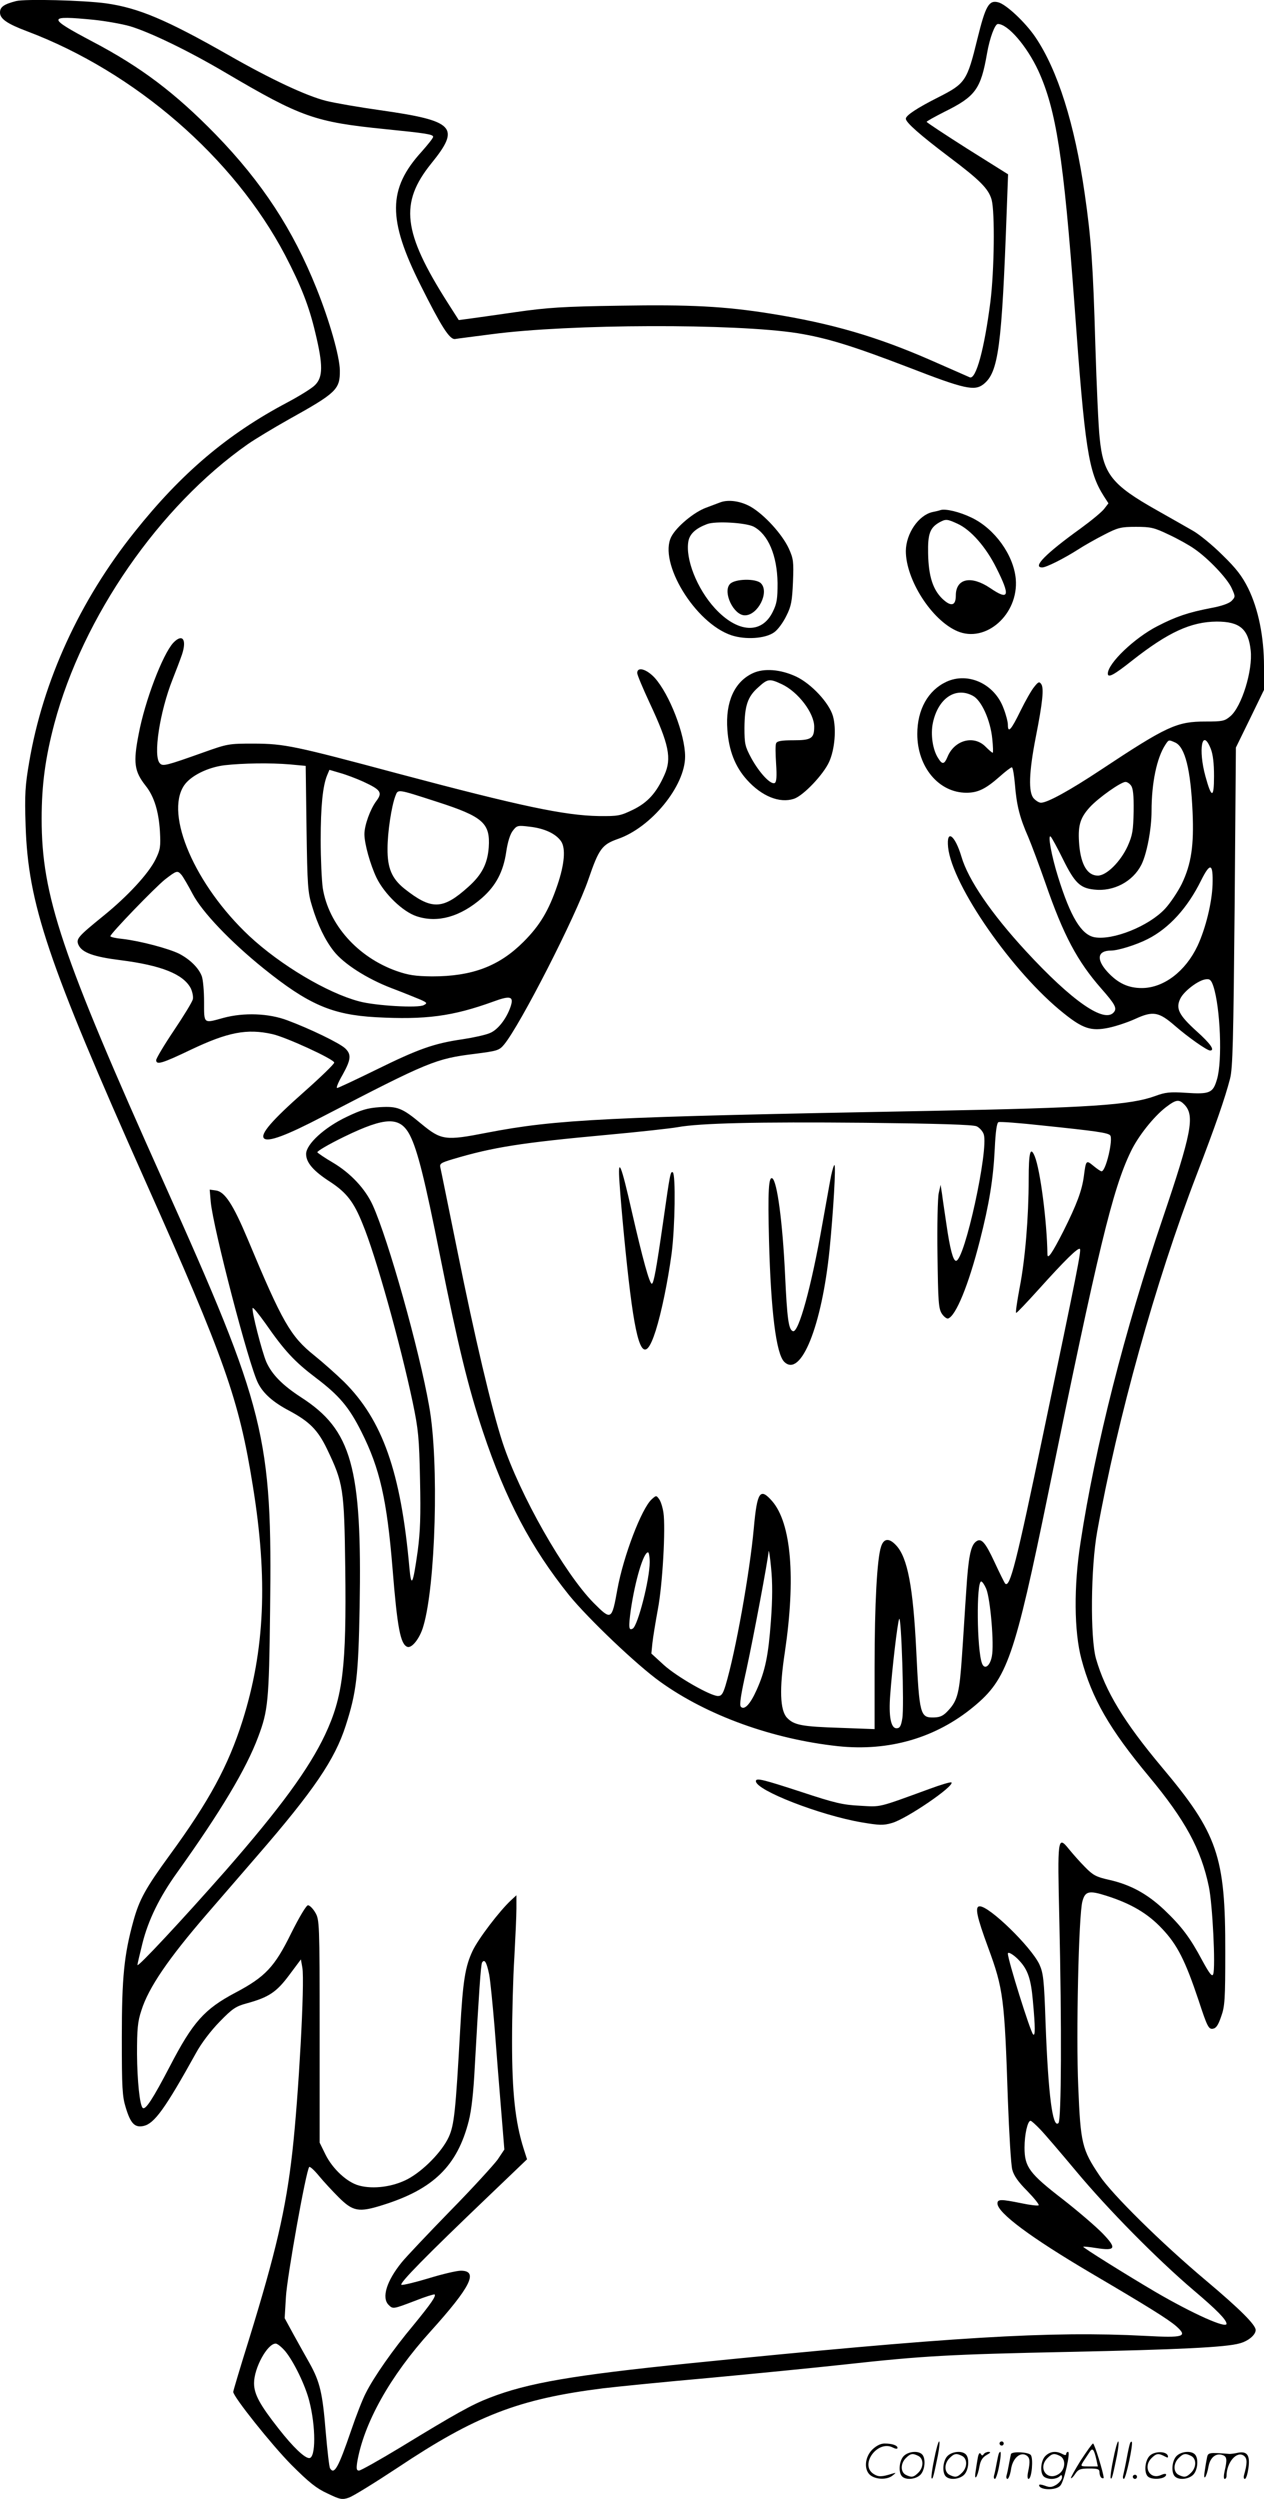 <svg version="1.0" xmlns="http://www.w3.org/2000/svg"
  viewBox="0 0 607 1200.11"
 preserveAspectRatio="xMidYMid meet">
<g transform="translate(-0,1200.519) scale(0.1,-0.1)"
fill="#000000" stroke="none">
<path d="M77 12000 c-58 -15 -77 -28 -77 -55 0 -30 34 -54 130 -90 519 -196
993 -607 1239 -1075 78 -150 115 -245 145 -372 38 -157 37 -214 -1 -252 -14
-15 -74 -52 -132 -83 -288 -152 -510 -340 -735 -623 -263 -329 -440 -715 -506
-1106 -19 -111 -22 -153 -17 -304 12 -375 105 -652 574 -1705 383 -858 451
-1052 517 -1465 73 -449 58 -790 -50 -1131 -68 -214 -159 -383 -349 -643 -116
-159 -146 -214 -174 -315 -45 -163 -56 -271 -56 -561 0 -240 2 -283 19 -337
23 -76 43 -97 85 -88 52 11 104 83 252 350 26 48 72 108 114 151 61 63 78 74
130 88 106 29 143 54 204 136 l56 75 7 -40 c12 -70 -18 -618 -48 -884 -31
-276 -80 -485 -208 -900 -42 -134 -76 -248 -76 -253 0 -23 185 -255 279 -350
85 -85 121 -114 174 -138 60 -29 70 -31 102 -20 19 6 124 71 233 143 376 251
582 331 987 382 66 8 296 31 510 50 215 20 509 49 655 65 373 41 499 48 1070
60 526 11 758 22 823 41 42 11 77 41 77 64 0 25 -75 100 -240 239 -212 178
-451 414 -510 503 -84 125 -91 154 -102 427 -11 246 2 828 20 890 13 49 32 53
114 27 120 -38 201 -86 269 -159 73 -77 111 -153 175 -344 41 -125 48 -139 68
-136 16 2 26 17 40 58 18 49 20 84 20 310 1 461 -36 569 -306 890 -180 215
-270 363 -315 520 -28 100 -25 439 6 610 98 545 280 1199 477 1712 91 237 137
370 161 463 13 50 16 185 22 825 l6 765 68 139 67 138 0 112 c0 143 -27 276
-76 376 -29 58 -57 95 -124 160 -47 47 -111 99 -141 116 -30 17 -108 62 -174
99 -215 121 -257 173 -274 345 -6 52 -15 255 -21 450 -11 385 -20 510 -51 725
-48 335 -130 594 -237 752 -48 71 -141 158 -178 167 -45 12 -61 -16 -100 -174
-50 -205 -58 -216 -188 -282 -101 -51 -156 -87 -156 -103 0 -18 67 -77 207
-183 149 -112 190 -153 205 -206 16 -59 13 -339 -6 -491 -29 -226 -69 -374
-99 -362 -7 3 -88 39 -182 80 -264 116 -481 179 -775 226 -219 35 -387 44
-726 38 -271 -4 -346 -9 -499 -31 -99 -14 -201 -29 -226 -32 l-46 -6 -53 83
c-216 340 -232 479 -79 669 142 175 113 205 -246 256 -99 14 -216 34 -260 45
-94 24 -262 102 -470 221 -297 169 -430 225 -585 247 -110 15 -389 22 -433 11z
m374 -90 c57 -6 136 -20 174 -31 96 -29 281 -118 460 -224 362 -213 427 -236
765 -270 198 -20 230 -25 230 -37 0 -6 -25 -37 -55 -71 -163 -179 -164 -325
-5 -642 99 -198 139 -261 165 -258 11 2 90 12 175 23 376 50 1171 52 1470 5
141 -23 262 -60 538 -166 263 -102 312 -113 355 -79 72 57 88 177 112 846 l6
162 -196 123 c-107 68 -195 126 -195 129 0 3 38 24 85 48 150 74 175 109 205
281 13 75 38 141 52 141 48 0 139 -106 194 -224 86 -188 122 -420 174 -1126
50 -696 67 -801 141 -918 l22 -34 -20 -26 c-11 -15 -62 -57 -114 -95 -168
-121 -233 -187 -184 -187 19 0 103 42 172 86 29 19 86 51 125 71 66 34 80 38
153 38 72 0 88 -4 157 -37 43 -20 99 -51 124 -69 67 -46 158 -142 179 -189 18
-40 18 -41 -1 -61 -12 -12 -49 -25 -99 -34 -108 -21 -166 -40 -257 -87 -111
-57 -238 -179 -238 -228 0 -22 29 -7 117 63 173 136 282 186 406 187 110 0
152 -35 163 -138 11 -95 -43 -271 -98 -317 -27 -23 -38 -25 -118 -25 -139 0
-185 -21 -505 -233 -148 -98 -255 -157 -286 -157 -9 0 -24 9 -35 21 -26 29
-23 125 10 294 33 167 40 236 26 255 -9 13 -14 11 -33 -13 -13 -15 -43 -68
-67 -117 -45 -92 -60 -108 -60 -65 0 13 -9 49 -21 79 -43 117 -170 175 -274
127 -88 -41 -140 -133 -140 -251 0 -158 103 -282 236 -282 55 0 92 18 159 77
28 25 54 45 59 45 5 0 11 -37 15 -83 8 -100 23 -159 64 -252 16 -38 53 -137
82 -220 87 -252 154 -377 269 -508 66 -75 76 -94 60 -113 -45 -55 -201 53
-423 294 -166 180 -277 343 -309 453 -31 104 -73 135 -64 45 19 -183 311 -603
555 -797 92 -74 132 -87 215 -70 34 7 92 26 129 43 85 39 113 34 190 -33 62
-54 154 -119 169 -119 25 0 2 33 -65 93 -85 77 -101 109 -78 156 17 36 88 90
123 93 19 3 26 -4 36 -34 33 -101 44 -358 17 -447 -19 -65 -34 -72 -151 -64
-75 5 -98 2 -144 -15 -120 -44 -312 -57 -1086 -72 -1558 -29 -1789 -40 -2126
-105 -199 -39 -218 -36 -314 43 -91 76 -114 85 -199 80 -59 -4 -89 -13 -158
-46 -108 -51 -196 -132 -196 -179 0 -42 36 -83 119 -136 75 -50 110 -94 152
-199 63 -151 181 -574 241 -858 27 -130 31 -169 35 -370 4 -176 1 -251 -11
-343 -23 -163 -31 -180 -40 -81 -41 460 -129 709 -314 893 -37 36 -101 93
-142 126 -115 92 -154 160 -320 558 -71 169 -111 230 -154 235 l-29 4 5 -59
c12 -127 183 -784 227 -870 25 -50 72 -92 150 -133 97 -52 137 -92 181 -183
79 -165 83 -190 88 -572 6 -476 -11 -618 -97 -801 -77 -163 -215 -352 -477
-652 -207 -235 -424 -468 -424 -454 0 5 11 52 24 104 28 112 82 222 165 338
211 295 334 501 391 654 47 125 52 170 57 603 11 840 -21 969 -512 2063 -491
1094 -585 1374 -585 1743 0 164 18 294 61 457 137 513 504 1044 929 1342 36
25 124 78 195 118 232 129 248 145 247 237 -1 66 -49 236 -112 393 -113 282
-260 508 -484 739 -195 200 -359 324 -591 446 -221 117 -220 127 6 105z m4220
-3246 c42 -21 85 -117 94 -206 4 -38 5 -68 2 -68 -3 0 -19 14 -35 30 -56 56
-149 31 -182 -50 -15 -36 -25 -38 -44 -7 -27 40 -38 115 -26 171 25 117 108
174 191 130z m973 -225 c47 -22 74 -130 83 -334 7 -160 -6 -249 -52 -345 -19
-38 -55 -92 -80 -119 -78 -84 -251 -153 -339 -137 -63 12 -115 97 -175 290
-32 102 -51 208 -35 193 5 -5 32 -54 59 -109 56 -113 82 -138 149 -145 93 -11
186 38 227 119 26 51 49 171 49 258 0 135 25 255 66 318 17 26 16 25 48 11z
m170 -29 c11 -27 16 -71 16 -132 0 -108 -12 -108 -41 -2 -36 130 -16 236 25
134z m-383 -177 c10 -12 14 -46 13 -123 -2 -94 -5 -115 -29 -169 -34 -74 -101
-141 -143 -141 -49 0 -80 50 -89 144 -8 93 2 131 50 184 42 46 150 122 172
122 7 0 19 -7 26 -17z m392 -476 c-3 -87 -33 -210 -72 -294 -58 -123 -163
-203 -268 -203 -66 0 -116 24 -166 79 -54 60 -46 101 18 101 34 0 121 27 176
55 103 52 192 150 257 282 44 88 58 83 55 -20z m-134 -1058 c49 -53 33 -136
-105 -544 -183 -538 -325 -1097 -395 -1557 -33 -210 -31 -428 4 -560 50 -189
135 -337 325 -565 173 -208 250 -349 287 -528 18 -84 33 -390 21 -421 -5 -14
-17 1 -52 65 -59 111 -100 165 -184 245 -82 77 -162 120 -263 143 -63 14 -78
22 -117 62 -25 25 -59 64 -77 86 -54 67 -55 54 -46 -335 12 -517 10 -967 -4
-981 -28 -28 -49 134 -62 481 -7 211 -11 240 -30 282 -41 85 -239 278 -286
278 -25 0 -15 -48 41 -200 72 -196 78 -241 94 -729 6 -162 15 -313 21 -335 7
-29 29 -60 72 -103 33 -34 58 -65 55 -69 -4 -3 -41 1 -83 10 -98 20 -115 20
-115 -1 0 -45 160 -164 450 -335 272 -160 370 -221 409 -255 56 -50 36 -56
-149 -46 -458 24 -932 -5 -2190 -132 -560 -57 -775 -94 -958 -165 -86 -33
-163 -76 -430 -239 -101 -61 -190 -111 -198 -111 -12 0 -13 9 -9 38 31 188
158 416 353 631 193 214 231 291 145 291 -19 0 -88 -16 -153 -36 -66 -20 -125
-34 -132 -32 -14 5 120 141 415 423 l188 180 -16 50 c-41 129 -56 272 -56 515
0 129 5 312 11 405 5 94 10 199 10 234 l0 64 -26 -24 c-55 -51 -158 -186 -185
-244 -35 -75 -46 -142 -59 -375 -22 -397 -29 -461 -55 -518 -32 -70 -122 -162
-197 -202 -70 -37 -165 -50 -234 -31 -57 15 -127 80 -161 149 l-28 57 0 535
c0 522 -1 536 -21 570 -11 19 -27 35 -35 35 -8 0 -41 -55 -81 -135 -79 -161
-124 -209 -268 -285 -149 -79 -204 -141 -314 -353 -82 -157 -118 -213 -131
-200 -14 14 -26 130 -27 258 0 121 3 156 21 210 34 109 130 249 313 461 46 53
155 179 242 280 273 315 374 464 426 626 52 161 61 241 67 568 12 676 -38 853
-282 1010 -89 58 -139 109 -166 169 -21 49 -71 244 -66 259 2 6 29 -28 62 -74
91 -131 139 -183 242 -261 112 -85 159 -140 219 -260 88 -175 122 -325 149
-655 23 -287 38 -364 71 -377 21 -8 59 39 76 96 60 195 77 794 29 1059 -48
274 -196 800 -271 966 -36 79 -106 154 -192 205 -38 22 -71 45 -74 49 -3 5 55
39 129 75 200 97 269 98 316 6 36 -71 71 -210 145 -582 84 -420 134 -627 205
-840 109 -327 231 -558 414 -786 93 -114 327 -337 438 -416 227 -163 540 -275
853 -309 246 -26 471 40 652 190 161 133 196 235 359 1030 239 1169 308 1455
395 1635 35 74 110 168 168 213 51 39 64 40 91 12z m-999 -103 c13 -6 29 -23
34 -38 25 -72 -92 -608 -133 -608 -14 0 -29 57 -46 175 -8 55 -18 120 -21 145
l-7 45 -9 -40 c-5 -22 -8 -155 -6 -295 3 -227 5 -259 21 -284 10 -15 24 -25
30 -23 37 12 98 160 152 372 46 180 65 299 72 443 4 84 10 125 18 128 7 3 101
-4 210 -16 261 -27 314 -35 326 -47 16 -16 -20 -173 -41 -173 -5 0 -22 12 -39
26 -35 29 -36 28 -46 -49 -9 -69 -34 -136 -98 -264 -54 -106 -77 -140 -77
-111 -2 153 -34 404 -61 470 -21 51 -29 18 -29 -110 0 -181 -17 -388 -44 -524
-12 -65 -20 -118 -16 -118 4 0 52 51 108 113 125 139 190 203 198 194 7 -7
-13 -109 -176 -887 -129 -619 -160 -743 -183 -720 -3 3 -26 49 -51 103 -46 99
-65 119 -91 97 -24 -20 -35 -76 -45 -237 -6 -84 -14 -222 -20 -305 -12 -180
-21 -218 -64 -265 -25 -28 -40 -35 -70 -36 -67 -2 -71 11 -86 323 -15 305 -42
445 -96 503 -34 37 -60 35 -73 -6 -19 -57 -31 -272 -31 -579 l0 -297 -162 6
c-188 6 -225 13 -259 49 -33 36 -37 137 -10 314 53 358 31 620 -61 726 -58 66
-72 46 -88 -130 -19 -210 -87 -593 -136 -756 -12 -39 -19 -50 -36 -50 -36 0
-197 92 -260 149 l-60 55 5 50 c3 28 15 101 26 161 23 119 38 392 27 466 -4
26 -13 55 -21 65 -13 18 -14 18 -35 -1 -49 -44 -136 -273 -165 -432 -27 -150
-29 -151 -114 -66 -141 143 -355 519 -438 772 -52 160 -133 503 -217 921 -42
206 -78 385 -81 397 -5 20 2 24 62 42 192 57 325 78 738 116 154 14 307 31
340 37 105 19 376 26 900 21 351 -4 518 -9 535 -17z m-988 -2376 c-12 -165
-27 -239 -69 -332 -30 -67 -58 -97 -75 -80 -8 8 -1 55 26 176 35 161 104 529
107 570 1 12 7 -24 12 -79 7 -70 7 -147 -1 -255z m-582 283 c0 -84 -57 -304
-81 -319 -20 -12 -21 6 -10 88 21 143 61 278 83 278 4 0 8 -21 8 -47z m1616
-128 c20 -48 39 -269 27 -325 -9 -47 -35 -65 -47 -34 -25 64 -28 394 -4 394 5
0 16 -16 24 -35z m-403 -623 c-6 -37 -12 -47 -28 -47 -27 0 -38 59 -30 160 9
125 35 348 43 365 10 24 25 -427 15 -478z m563 -1164 c40 -43 55 -88 64 -191
12 -131 12 -173 1 -162 -14 16 -121 357 -121 388 0 12 32 -8 56 -35z m-2547
-65 c6 -32 17 -146 26 -253 8 -107 22 -283 31 -391 l16 -197 -32 -48 c-19 -26
-121 -138 -229 -248 -108 -111 -212 -221 -232 -246 -73 -90 -97 -170 -63 -204
21 -21 21 -21 126 19 50 20 93 33 95 31 8 -8 -17 -44 -102 -148 -98 -117 -190
-249 -228 -325 -15 -28 -47 -110 -71 -181 -61 -178 -81 -214 -101 -181 -4 5
-13 85 -21 177 -15 183 -27 237 -77 327 -19 33 -53 95 -77 138 l-43 79 6 101
c5 95 97 610 112 625 3 4 25 -16 47 -43 23 -28 65 -73 94 -102 69 -69 97 -74
211 -38 244 76 359 188 414 404 13 50 23 139 29 261 20 356 29 490 35 500 12
19 22 1 34 -57z m2647 -745 c23 -24 99 -113 170 -198 154 -185 391 -425 566
-574 111 -94 158 -142 158 -161 0 -24 -159 47 -338 151 -146 86 -354 216 -350
219 2 2 29 -1 61 -6 95 -15 101 -2 33 69 -32 33 -118 107 -191 164 -162 125
-185 156 -185 249 0 64 15 129 29 129 4 0 25 -19 47 -42z m-3626 -1065 c41
-50 96 -163 115 -238 32 -124 32 -275 0 -275 -22 0 -77 52 -146 140 -92 117
-119 167 -119 220 0 73 64 190 104 190 8 0 29 -17 46 -37z M3460 9593 c-8 -3
-40 -15 -69 -26 -58 -21 -142 -91 -167 -139 -64 -123 114 -416 289 -474 67
-22 162 -16 204 14 18 12 44 48 59 79 24 47 28 72 32 163 4 99 2 112 -20 161
-32 69 -117 162 -182 200 -49 28 -107 36 -146 22z m159 -117 c70 -37 113 -138
115 -271 0 -75 -3 -98 -23 -138 -53 -109 -169 -102 -278 17 -86 94 -143 238
-127 323 7 35 36 61 89 81 40 16 186 7 224 -12z M3505 9200 c-35 -39 18 -150
72 -150 63 0 119 112 77 154 -24 24 -126 22 -149 -4z M4515 9555 c-5 -2 -22
-6 -37 -9 -67 -15 -127 -103 -128 -187 0 -138 124 -332 247 -385 137 -59 295
81 281 250 -10 115 -101 242 -212 295 -57 28 -128 45 -151 36z m83 -65 c64
-29 137 -112 187 -213 68 -135 61 -158 -30 -96 -92 62 -165 46 -165 -36 0 -50
-23 -55 -65 -15 -45 44 -66 108 -68 217 -2 95 9 124 55 150 30 16 36 16 86 -7z
M832 8918 c-51 -56 -136 -278 -166 -438 -27 -138 -21 -179 33 -248 41 -51 63
-123 69 -219 4 -74 2 -88 -21 -135 -34 -69 -135 -178 -250 -271 -123 -100
-133 -111 -120 -140 17 -37 73 -57 201 -73 197 -25 302 -67 338 -135 8 -17 13
-41 10 -53 -3 -13 -44 -80 -91 -150 -47 -70 -85 -134 -85 -142 0 -25 29 -16
169 51 175 83 267 101 388 74 65 -14 298 -121 298 -137 0 -7 -65 -70 -144
-140 -155 -137 -213 -204 -193 -224 19 -19 108 14 282 105 507 263 542 278
730 301 108 14 117 16 141 45 77 93 344 615 405 794 50 146 65 166 141 193
160 55 323 254 323 396 0 106 -75 299 -146 378 -39 42 -84 55 -84 23 0 -9 27
-73 59 -142 94 -201 108 -268 71 -349 -38 -85 -80 -131 -149 -165 -62 -30 -72
-32 -166 -31 -165 3 -373 47 -960 203 -504 135 -548 144 -695 145 -123 0 -127
-1 -245 -43 -177 -63 -193 -67 -207 -52 -34 33 -1 248 61 404 16 40 36 93 45
119 24 73 2 102 -42 56z m561 -584 l75 -7 4 -301 c4 -275 6 -307 27 -374 26
-87 62 -162 104 -215 48 -61 159 -132 276 -177 58 -22 122 -48 141 -56 31 -14
33 -17 15 -26 -25 -15 -233 -3 -310 18 -153 40 -379 175 -528 314 -260 244
-407 583 -313 723 31 46 113 87 194 97 88 10 221 12 315 4z m352 -83 c84 -39
93 -52 62 -93 -29 -39 -57 -116 -57 -159 0 -46 28 -146 58 -209 38 -78 126
-163 192 -185 101 -34 211 -3 315 88 67 59 102 126 116 221 7 48 19 86 32 102
19 25 24 26 80 19 72 -8 127 -34 152 -71 22 -34 16 -109 -18 -209 -42 -124
-85 -195 -163 -273 -117 -117 -246 -166 -439 -166 -81 1 -114 6 -171 26 -186
66 -326 223 -354 398 -5 36 -10 139 -10 230 0 164 10 261 31 312 l11 26 51
-15 c29 -8 79 -27 112 -42z m355 -97 c220 -71 255 -102 247 -219 -6 -78 -33
-131 -98 -189 -123 -111 -177 -112 -308 -8 -59 48 -81 98 -80 192 0 78 19 204
38 253 13 33 6 34 201 -29z m-1228 -351 c8 -10 32 -51 53 -91 45 -86 181 -229
341 -358 215 -173 328 -222 538 -234 240 -13 369 4 565 75 84 31 100 25 82
-27 -20 -57 -61 -109 -98 -124 -20 -9 -79 -22 -132 -30 -138 -20 -213 -47
-414 -146 -98 -48 -183 -88 -188 -88 -6 0 6 29 26 63 41 74 43 98 13 127 -27
26 -173 96 -278 135 -90 34 -209 38 -306 12 -98 -27 -94 -31 -94 77 0 52 -5
107 -11 123 -15 40 -57 81 -109 108 -51 25 -186 61 -272 71 -32 3 -58 9 -58
13 0 12 213 233 263 273 56 43 59 44 79 21z M3615 8772 c-88 -41 -132 -138
-122 -272 7 -99 37 -177 94 -240 71 -79 157 -114 226 -91 45 15 142 117 169
178 27 60 35 159 18 219 -18 63 -103 155 -177 190 -75 35 -155 41 -208 16z
m140 -53 c78 -37 155 -138 155 -204 0 -56 -14 -65 -99 -65 -60 0 -80 -4 -84
-15 -4 -8 -3 -52 0 -98 4 -61 2 -86 -6 -92 -19 -11 -74 48 -113 119 -30 56
-33 68 -33 146 1 106 15 149 66 194 46 42 54 43 114 15z M3630 3451 c0 -44
309 -164 509 -198 83 -14 103 -15 144 -3 69 19 302 178 286 195 -4 3 -51 -11
-105 -31 -252 -92 -231 -87 -334 -81 -82 4 -121 13 -281 66 -187 61 -219 69
-219 52z M2975 6325 c9 -132 33 -382 51 -525 37 -296 71 -348 123 -185 28 89
58 236 76 368 17 130 20 382 6 392 -11 6 -13 -2 -46 -235 -34 -236 -46 -300
-55 -300 -11 0 -44 120 -95 343 -53 235 -69 272 -60 142z M3991 6358 c-6 -29
-24 -134 -42 -232 -53 -302 -114 -523 -141 -514 -21 7 -28 57 -38 273 -12 253
-38 446 -61 461 -18 11 -22 -61 -16 -300 9 -338 34 -542 73 -581 80 -79 181
173 218 541 18 183 31 404 23 404 -3 0 -10 -24 -16 -52z M4486 194 c-10 -47
-15 -88 -12 -91 5 -6 9 7 30 110 7 37 10 67 6 67 -4 0 -15 -39 -24 -86z M4800
270 c0 -5 5 -10 10 -10 6 0 10 5 10 10 0 6 -4 10 -10 10 -5 0 -10 -4 -10 -10z
M5346 194 c-10 -47 -15 -88 -12 -91 5 -6 9 7 30 110 7 37 10 67 6 67 -4 0 -15
-39 -24 -86z M5426 269 c-3 -8 -10 -41 -16 -74 -6 -33 -14 -68 -16 -77 -3 -10
-1 -18 3 -18 10 0 46 171 38 178 -2 3 -7 -1 -9 -9z M4189 241 c-38 -38 -41
-101 -7 -125 29 -20 79 -20 104 0 18 14 18 15 1 10 -53 -17 -69 -17 -92 -2
-69 45 21 166 94 126 12 -6 21 -7 21 -1 0 12 -25 21 -62 21 -19 0 -39 -10 -59
-29z M5190 189 c-28 -45 -49 -83 -47 -85 2 -3 12 7 21 21 14 21 24 25 66 25
43 0 50 -3 50 -19 0 -11 5 -23 10 -26 6 -3 10 -3 10 1 0 20 -44 164 -51 164
-4 0 -30 -37 -59 -81z m75 4 l7 -33 -42 0 c-42 0 -42 0 -28 23 8 12 21 32 29
44 15 25 22 18 34 -34z M4340 210 c-22 -22 -27 -79 -8 -98 19 -19 66 -14 88 8
22 22 27 79 8 98 -19 19 -66 14 -88 -8z m71 0 c25 -14 25 -54 -1 -80 -23 -23
-33 -24 -61 -10 -25 14 -25 54 1 80 23 23 33 24 61 10z M4550 210 c-22 -22
-27 -79 -8 -98 19 -19 66 -14 88 8 22 22 27 79 8 98 -19 19 -66 14 -88 -8z
m71 0 c25 -14 25 -54 -1 -80 -23 -23 -33 -24 -61 -10 -25 14 -25 54 1 80 23
23 33 24 61 10z M4696 204 c-3 -16 -8 -47 -11 -69 -8 -51 10 -26 19 27 5 27
15 42 34 53 18 10 22 14 10 15 -9 0 -20 -5 -24 -11 -5 -8 -9 -8 -14 1 -5 8
-10 3 -14 -16z M4797 223 c-2 -4 -7 -26 -11 -48 -4 -22 -9 -48 -12 -57 -3 -10
-1 -18 4 -18 4 0 14 28 20 62 11 58 10 81 -1 61z M4855 220 c-1 -3 -5 -23 -9
-45 -4 -22 -9 -48 -12 -57 -3 -10 -1 -18 4 -18 5 0 13 20 17 45 7 53 44 87 74
68 17 -11 19 -28 8 -80 -4 -18 -3 -33 2 -33 16 0 24 99 11 115 -12 14 -87 18
-95 5z M5020 210 c-22 -22 -27 -79 -8 -98 7 -7 24 -12 38 -12 14 0 31 5 38 12
9 9 12 8 12 -5 0 -9 -12 -24 -26 -34 -21 -13 -32 -15 -55 -6 -16 6 -29 8 -29
3 0 -24 81 -27 102 -2 18 19 50 162 37 162 -5 0 -9 -5 -9 -10 0 -7 -6 -7 -19
0 -30 16 -59 12 -81 -10z m71 0 c29 -16 25 -65 -6 -86 -56 -37 -103 28 -55 76
23 23 33 24 61 10z M5521 211 c-23 -23 -28 -80 -9 -99 19 -19 88 -13 88 9 0 5
-11 4 -24 -2 -54 -25 -89 38 -46 81 23 23 33 24 62 9 16 -9 19 -8 16 3 -8 22
-64 22 -87 -1z M5650 210 c-22 -22 -27 -79 -8 -98 19 -19 66 -14 88 8 22 22
27 79 8 98 -19 19 -66 14 -88 -8z m71 0 c25 -14 25 -54 -1 -80 -23 -23 -33
-24 -61 -10 -25 14 -25 54 1 80 23 23 33 24 61 10z M5796 201 c-3 -14 -8 -44
-11 -66 -8 -51 10 -26 19 27 8 41 35 63 66 53 22 -7 24 -21 11 -77 -5 -22 -5
-38 0 -38 5 0 9 6 9 13 0 68 51 125 85 97 15 -13 15 -35 -1 -92 -3 -10 -1 -18
4 -18 6 0 13 23 17 50 9 63 -5 84 -49 76 -17 -4 -35 -6 -41 -6 -101 8 -104 7
-109 -19z M5440 110 c0 -5 5 -10 10 -10 6 0 10 5 10 10 0 6 -4 10 -10 10 -5 0
-10 -4 -10 -10z"/>
</g>
</svg>
